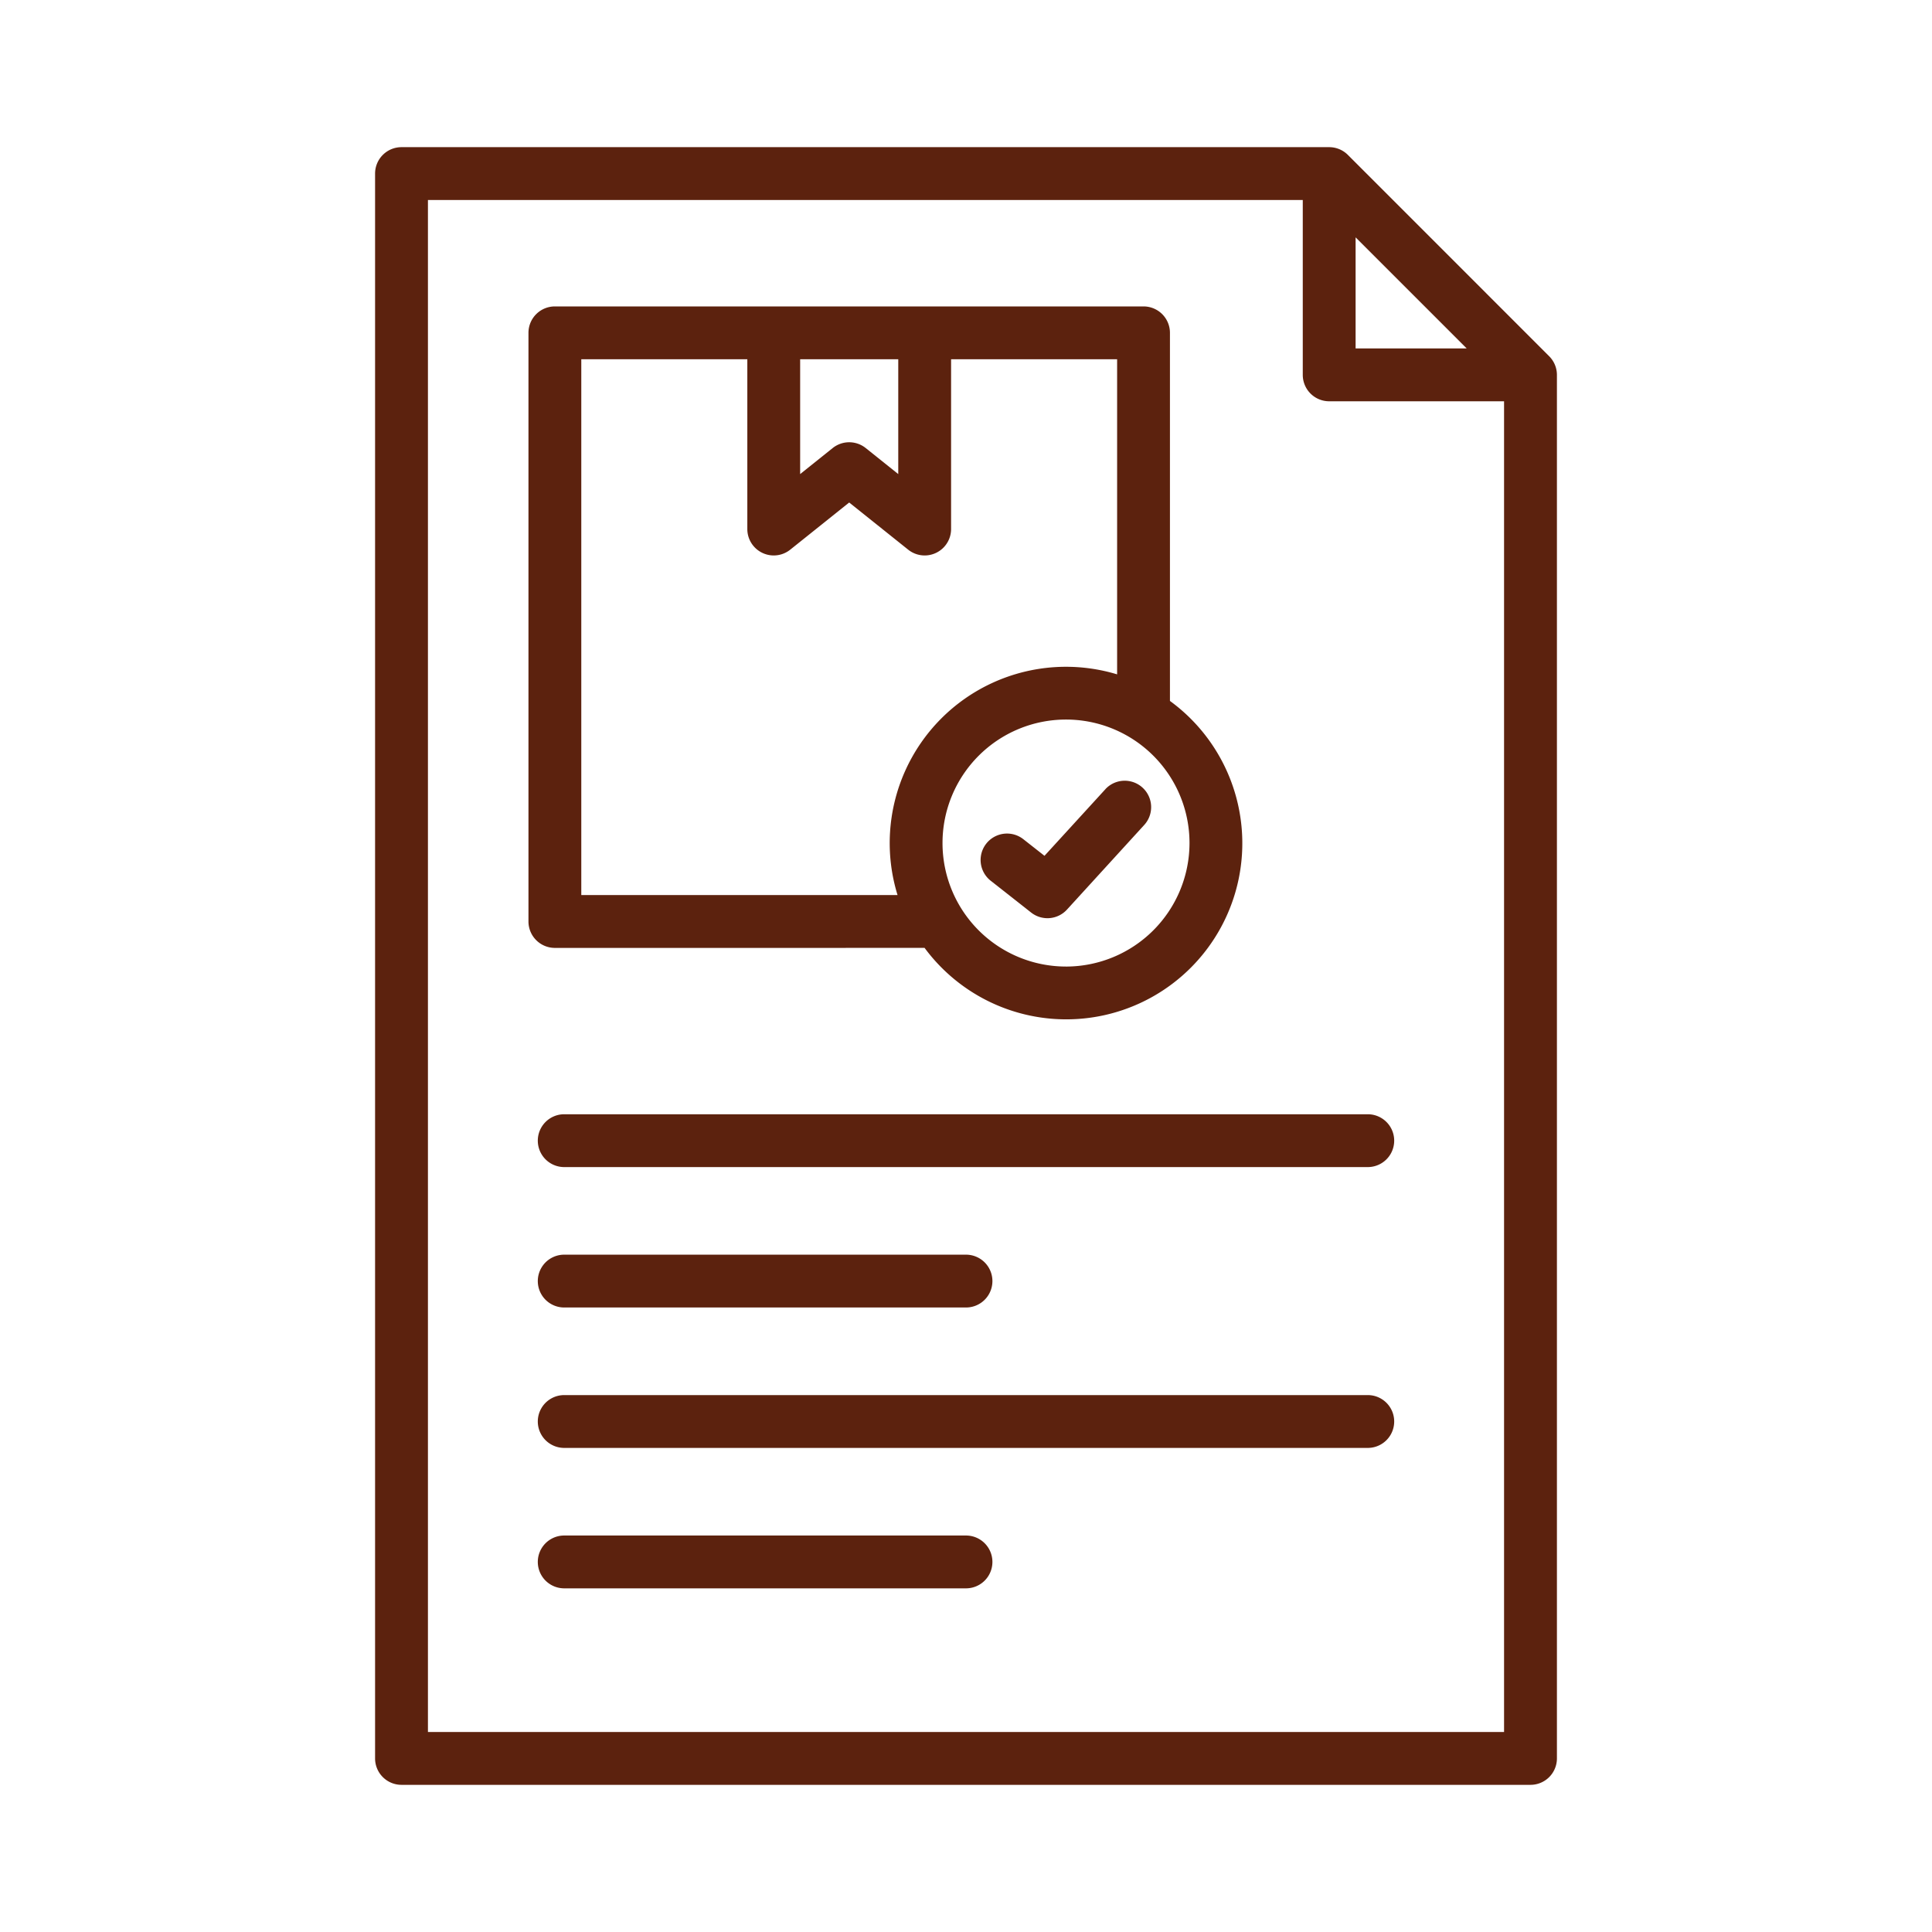 <?xml version="1.0"?>
<svg xmlns="http://www.w3.org/2000/svg" id="Layer_1" height="512px" viewBox="0 0 128 128" width="512px" data-name="Layer 1" class=""><g><path d="m102.635 23.6-13.335-13.337a1.75 1.75 0 0 0 -1.237-.513h-61.463a1.75 1.75 0 0 0 -1.75 1.75v105a1.75 1.75 0 0 0 1.75 1.75h74.8a1.75 1.75 0 0 0 1.75-1.75v-91.664a1.75 1.75 0 0 0 -.515-1.236zm-12.823-7.875 7.361 7.361h-7.361zm-61.46 99.025v-101.5h57.96v11.586a1.75 1.75 0 0 0 1.75 1.75h11.586v88.164z" data-original="#000000" class="active-path" data-old_color="#000000" fill="#5C220E"/><path d="m90.619 73.822h-53.238a1.75 1.75 0 1 0 0 3.5h53.238a1.75 1.75 0 0 0 0-3.5z" data-original="#000000" class="active-path" data-old_color="#000000" fill="#5C220E"/><path d="m37.381 86.625h26.619a1.75 1.75 0 0 0 0-3.5h-26.619a1.75 1.75 0 0 0 0 3.5z" data-original="#000000" class="active-path" data-old_color="#000000" fill="#5C220E"/><path d="m90.619 92.428h-53.238a1.75 1.75 0 1 0 0 3.5h53.238a1.75 1.75 0 0 0 0-3.5z" data-original="#000000" class="active-path" data-old_color="#000000" fill="#5C220E"/><path d="m64 101.732h-26.619a1.75 1.75 0 1 0 0 3.5h26.619a1.75 1.75 0 0 0 0-3.5z" data-original="#000000" class="active-path" data-old_color="#000000" fill="#5C220E"/><path d="m61.256 62.8a11.667 11.667 0 1 0 16.256-16.361v-24.388a1.75 1.75 0 0 0 -1.75-1.75h-39a1.75 1.75 0 0 0 -1.75 1.75v39a1.75 1.75 0 0 0 1.75 1.75zm9.37 1.236a8.182 8.182 0 1 1 8.182-8.182 8.191 8.191 0 0 1 -8.182 8.183zm-11.114-40.236v7.61l-2.157-1.726a1.751 1.751 0 0 0 -2.187 0l-2.156 1.726v-7.61zm-21 0h11v11.25a1.75 1.75 0 0 0 2.843 1.367l3.907-3.125 3.907 3.125a1.75 1.75 0 0 0 2.843-1.367v-11.25h11v20.878a11.68 11.68 0 0 0 -14.547 14.622h-20.953z" data-original="#000000" class="active-path" data-old_color="#000000" fill="#5C220E"/><path d="m73.242 52.279-4.042 4.421-1.4-1.1a1.75 1.75 0 0 0 -2.164 2.751l2.681 2.109a1.75 1.75 0 0 0 2.375-.2l5.135-5.625a1.75 1.75 0 0 0 -2.585-2.359z" data-original="#000000" class="active-path" data-old_color="#000000" fill="#5C220E"/></g> </svg>
